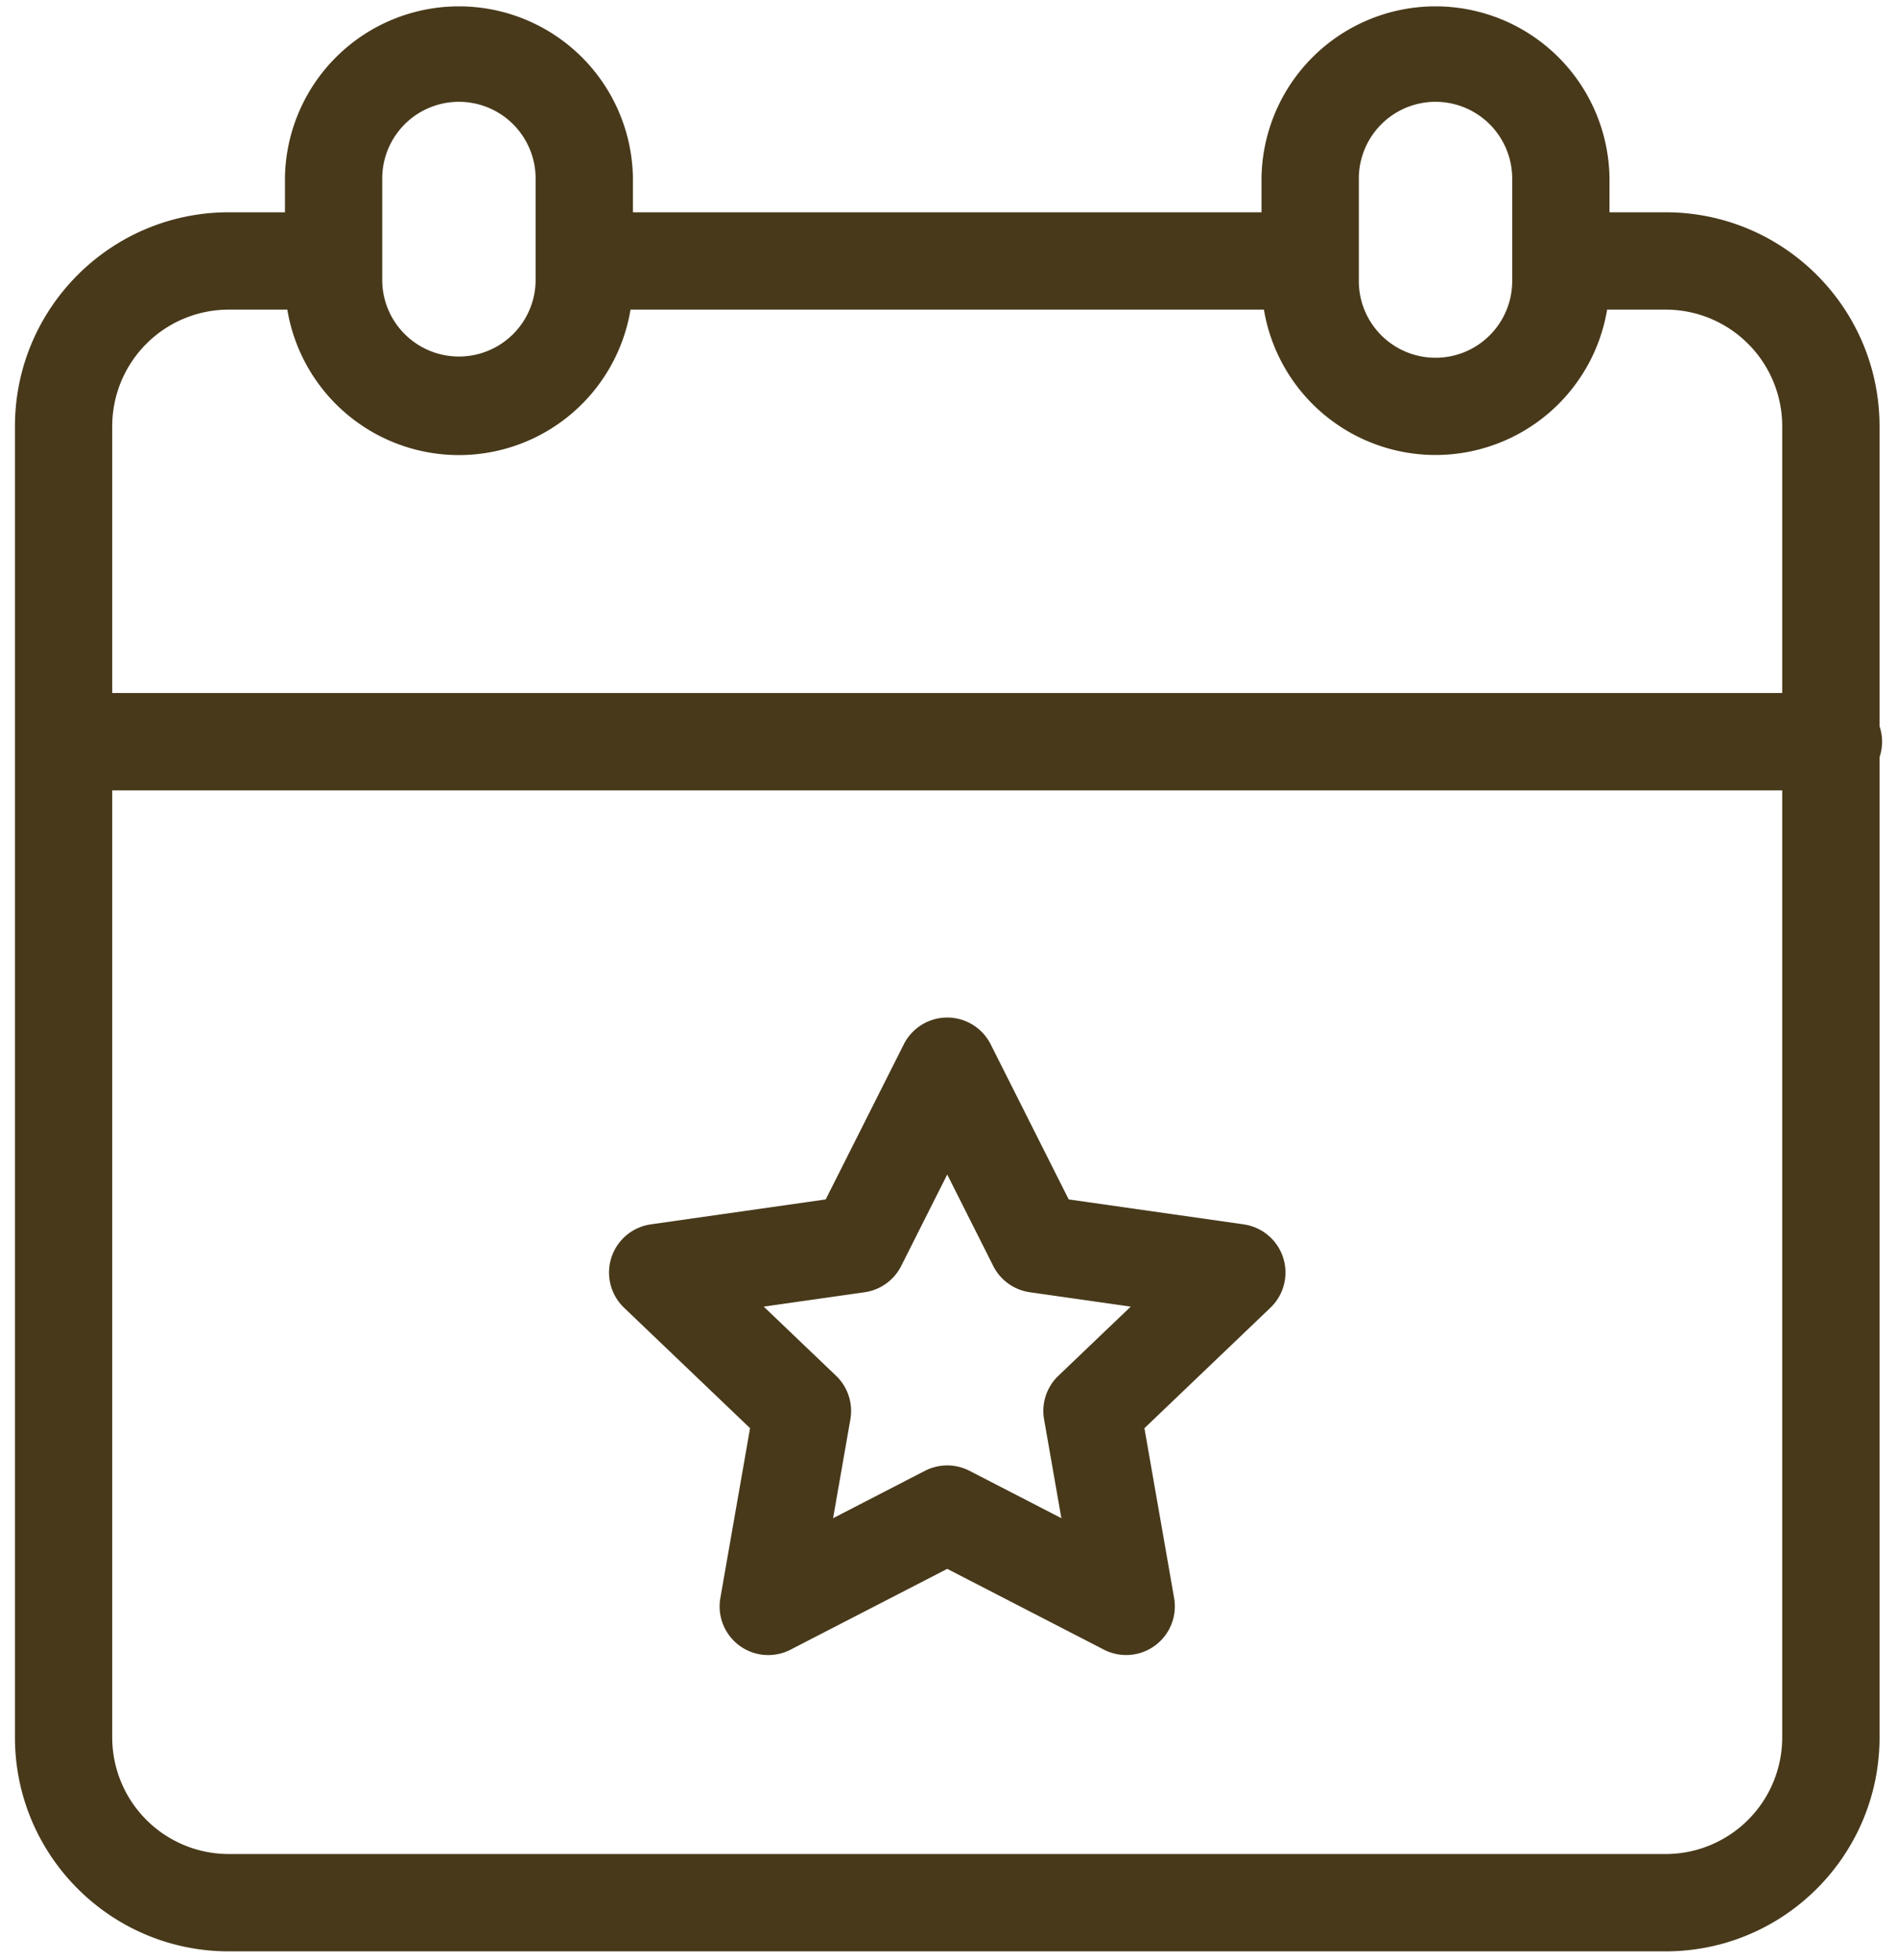 <svg xmlns="http://www.w3.org/2000/svg" width="92" height="95" viewBox="0 0 92 95"><g><g><g><path fill="#48391a" d="M80.787 89.88H11.089a5.653 5.653 0 0 1-5.646-5.647V38.316h80.99v45.917a5.653 5.653 0 0 1-5.646 5.647zM11.089 15.01h2.845a8.437 8.437 0 0 0 16.645 0h30.718a8.438 8.438 0 0 0 16.645 0h2.845a5.653 5.653 0 0 1 5.646 5.647v12.94H5.443v-12.94a5.653 5.653 0 0 1 5.646-5.647zm7.448-6.355a3.719 3.719 0 0 1 7.439 0v4.97a3.72 3.72 0 0 1-7.439 0zm51.083-3.72a3.723 3.723 0 0 1 3.718 3.72v4.97a3.719 3.719 0 0 1-7.438 0v-4.97a3.723 3.723 0 0 1 3.72-3.72zM91.153 35.21V20.657c-.007-5.722-4.644-10.36-10.366-10.366h-2.73V8.655a8.439 8.439 0 0 0-16.877 0v1.636H30.696V8.655a8.439 8.439 0 0 0-16.877 0v1.636h-2.73C5.369 10.298.732 14.935.725 20.657v63.576c.007 5.722 4.644 10.36 10.365 10.366h69.698c5.722-.007 10.359-4.644 10.366-10.366V36.705a2.337 2.337 0 0 0 0-1.496z"/></g><g><path fill="#48391a" d="M51.33 66.694a2.357 2.357 0 0 0-.695 2.112l.839 4.793-4.455-2.296a2.36 2.36 0 0 0-2.162 0L40.403 73.6l.838-4.793a2.355 2.355 0 0 0-.694-2.112l-3.508-3.352 4.892-.697a2.359 2.359 0 0 0 1.775-1.274l2.232-4.434 2.232 4.434a2.359 2.359 0 0 0 1.774 1.274l4.894.697zm8.984-7.339l-8.484-1.209-3.784-7.518a2.359 2.359 0 0 0-4.215 0l-3.786 7.518-8.482 1.209a2.36 2.36 0 0 0-1.297 4.042l6.11 5.839-1.44 8.232a2.358 2.358 0 0 0 3.405 2.504l7.598-3.916 7.598 3.916a2.36 2.36 0 0 0 3.405-2.503l-1.44-8.232 6.11-5.84a2.358 2.358 0 0 0-1.298-4.041z"/></g></g></g></svg>